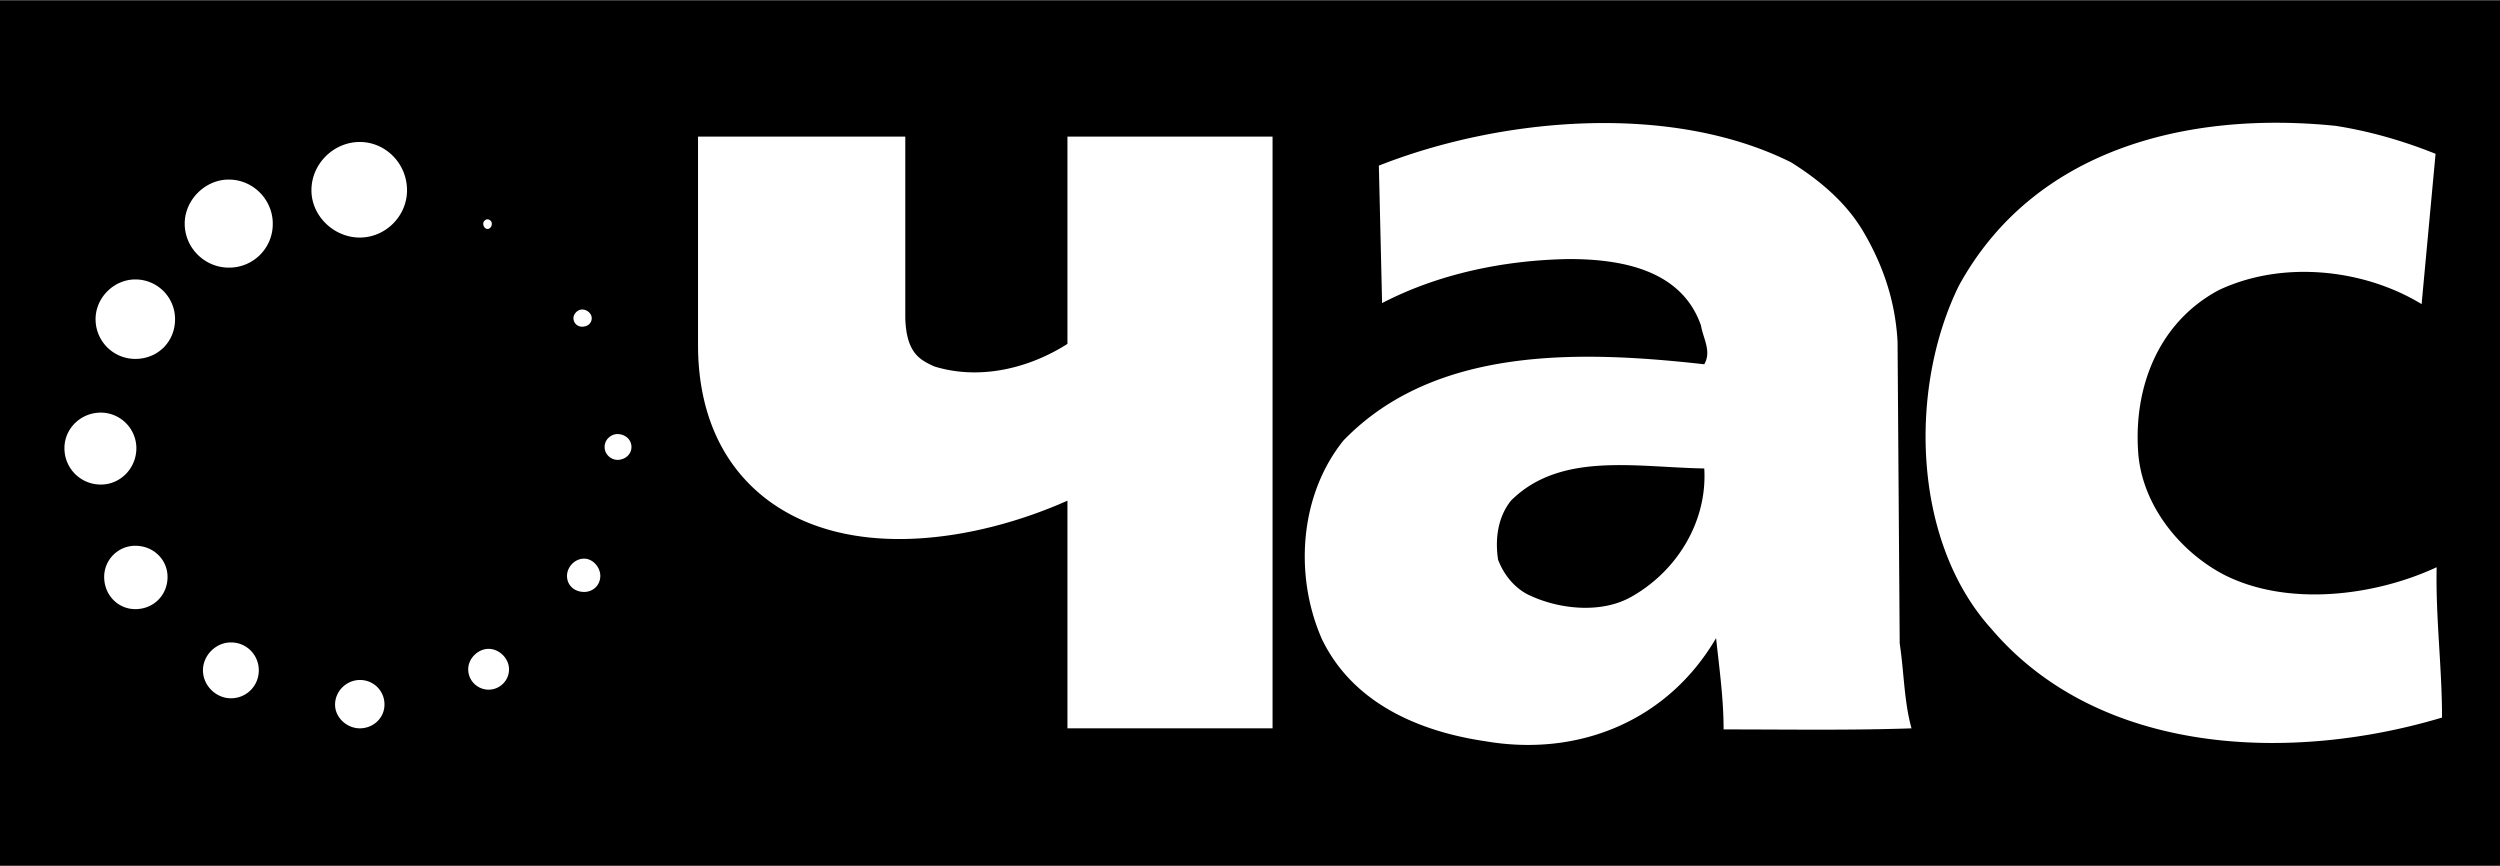 <svg xmlns="http://www.w3.org/2000/svg" width="2500" height="866" viewBox="0 0 167.615 58.031"><path d="M0 0h167.615v58.031H0V0z"/><path d="M163.295 10.296l-.936 10.079C158.473 18 153 17.424 148.752 19.44c-4.033 2.16-5.688 6.48-5.4 10.8.217 3.527 2.736 6.695 5.76 8.279 4.248 2.16 10.08 1.439 14.256-.504-.072 3.385.361 6.697.361 10.08-10.08 3.023-22.969 2.592-30.24-5.977-5.256-5.832-5.545-16.055-2.16-22.967 5.039-9.216 15.408-11.736 25.271-10.728 2.304.361 4.535 1.009 6.695 1.873zM124.992 15.624c1.295 2.232 2.088 4.608 2.232 7.272l.143 20.233c.289 1.871.289 3.887.793 5.688-4.104.143-8.424.072-12.6.072 0-2.088-.289-4.105-.504-6.121-3.24 5.545-9.217 7.992-15.48 6.912-4.393-.648-8.857-2.52-10.945-6.84-1.871-4.248-1.512-9.648 1.441-13.32 6.119-6.335 15.84-6.047 24.191-5.112.504-.863-.072-1.728-.217-2.591-1.295-3.745-5.328-4.464-8.855-4.464-4.393.072-8.783 1.008-12.527 2.952l-.217-9.216c8.209-3.24 19.584-4.248 27.648-.216 1.944 1.223 3.745 2.735 4.897 4.751zm-10.728 15.769c-4.535-.072-9.648-1.152-12.961 2.16-.863 1.08-1.08 2.52-.863 3.959.359.936 1.008 1.801 1.943 2.305 2.018 1.008 4.969 1.367 7.057.143 3.023-1.728 5.04-5.04 4.824-8.567zM85.32 9.144v39.672H71.568V33.553c-5.976 2.664-14.616 4.176-20.232-.145-3.24-2.52-4.536-6.264-4.536-10.296V9.144h13.896v12.168c.072 2.375 1.008 2.808 1.943 3.24 3.024.936 6.336.144 8.929-1.512V9.144H85.32zM32.76 43.488c.72 0 1.368.648 1.368 1.367 0 .793-.648 1.369-1.368 1.369s-1.368-.576-1.368-1.369c0-.718.648-1.367 1.368-1.367zM6.768 27.648a2.397 2.397 0 0 1 2.376 2.375c0 1.369-1.08 2.449-2.376 2.449a2.428 2.428 0 0 1-2.447-2.449c0-1.295 1.08-2.375 2.447-2.375zm2.304 8.928c1.224 0 2.161.936 2.161 2.088 0 1.225-.937 2.16-2.161 2.16-1.152 0-2.087-.936-2.087-2.16 0-1.152.935-2.088 2.087-2.088zm6.408 6.481c1.08 0 1.872.863 1.872 1.871s-.792 1.873-1.872 1.873c-1.008 0-1.872-.865-1.872-1.873s.864-1.871 1.872-1.871zm8.641 2.519a1.63 1.63 0 0 1 1.656 1.656c0 .863-.721 1.584-1.656 1.584-.864 0-1.656-.721-1.656-1.584-.001-.935.791-1.656 1.656-1.656zm15.047-8.137c.576 0 1.08.576 1.08 1.152 0 .648-.503 1.08-1.08 1.08-.648 0-1.152-.432-1.152-1.08 0-.575.504-1.152 1.152-1.152zM9.072 18.72a2.659 2.659 0 0 1 2.665 2.664c0 1.512-1.153 2.664-2.665 2.664a2.658 2.658 0 0 1-2.664-2.664c0-1.44 1.224-2.664 2.664-2.664zm6.264-6.696c1.656 0 2.952 1.368 2.952 2.952a2.92 2.92 0 0 1-2.952 2.952c-1.584 0-2.952-1.296-2.952-2.952 0-1.584 1.368-2.952 2.952-2.952zm8.785-2.52c1.728 0 3.168 1.44 3.168 3.24 0 1.728-1.44 3.168-3.168 3.168-1.729 0-3.24-1.44-3.24-3.168-.001-1.8 1.511-3.24 3.24-3.24zm17.28 19.584c.504 0 .936.359.936.863s-.432.865-.936.865c-.433 0-.864-.361-.864-.865s.431-.863.864-.863zm-2.376-8.352c.359 0 .647.288.647.576 0 .36-.288.576-.647.576a.569.569 0 0 1-.577-.576c0-.288.289-.576.577-.576zm-6.337-6.048a.31.31 0 0 1 .288.288c0 .216-.144.36-.288.36s-.288-.144-.288-.36c.001-.144.144-.288.288-.288z" fill="#fff"/></svg>